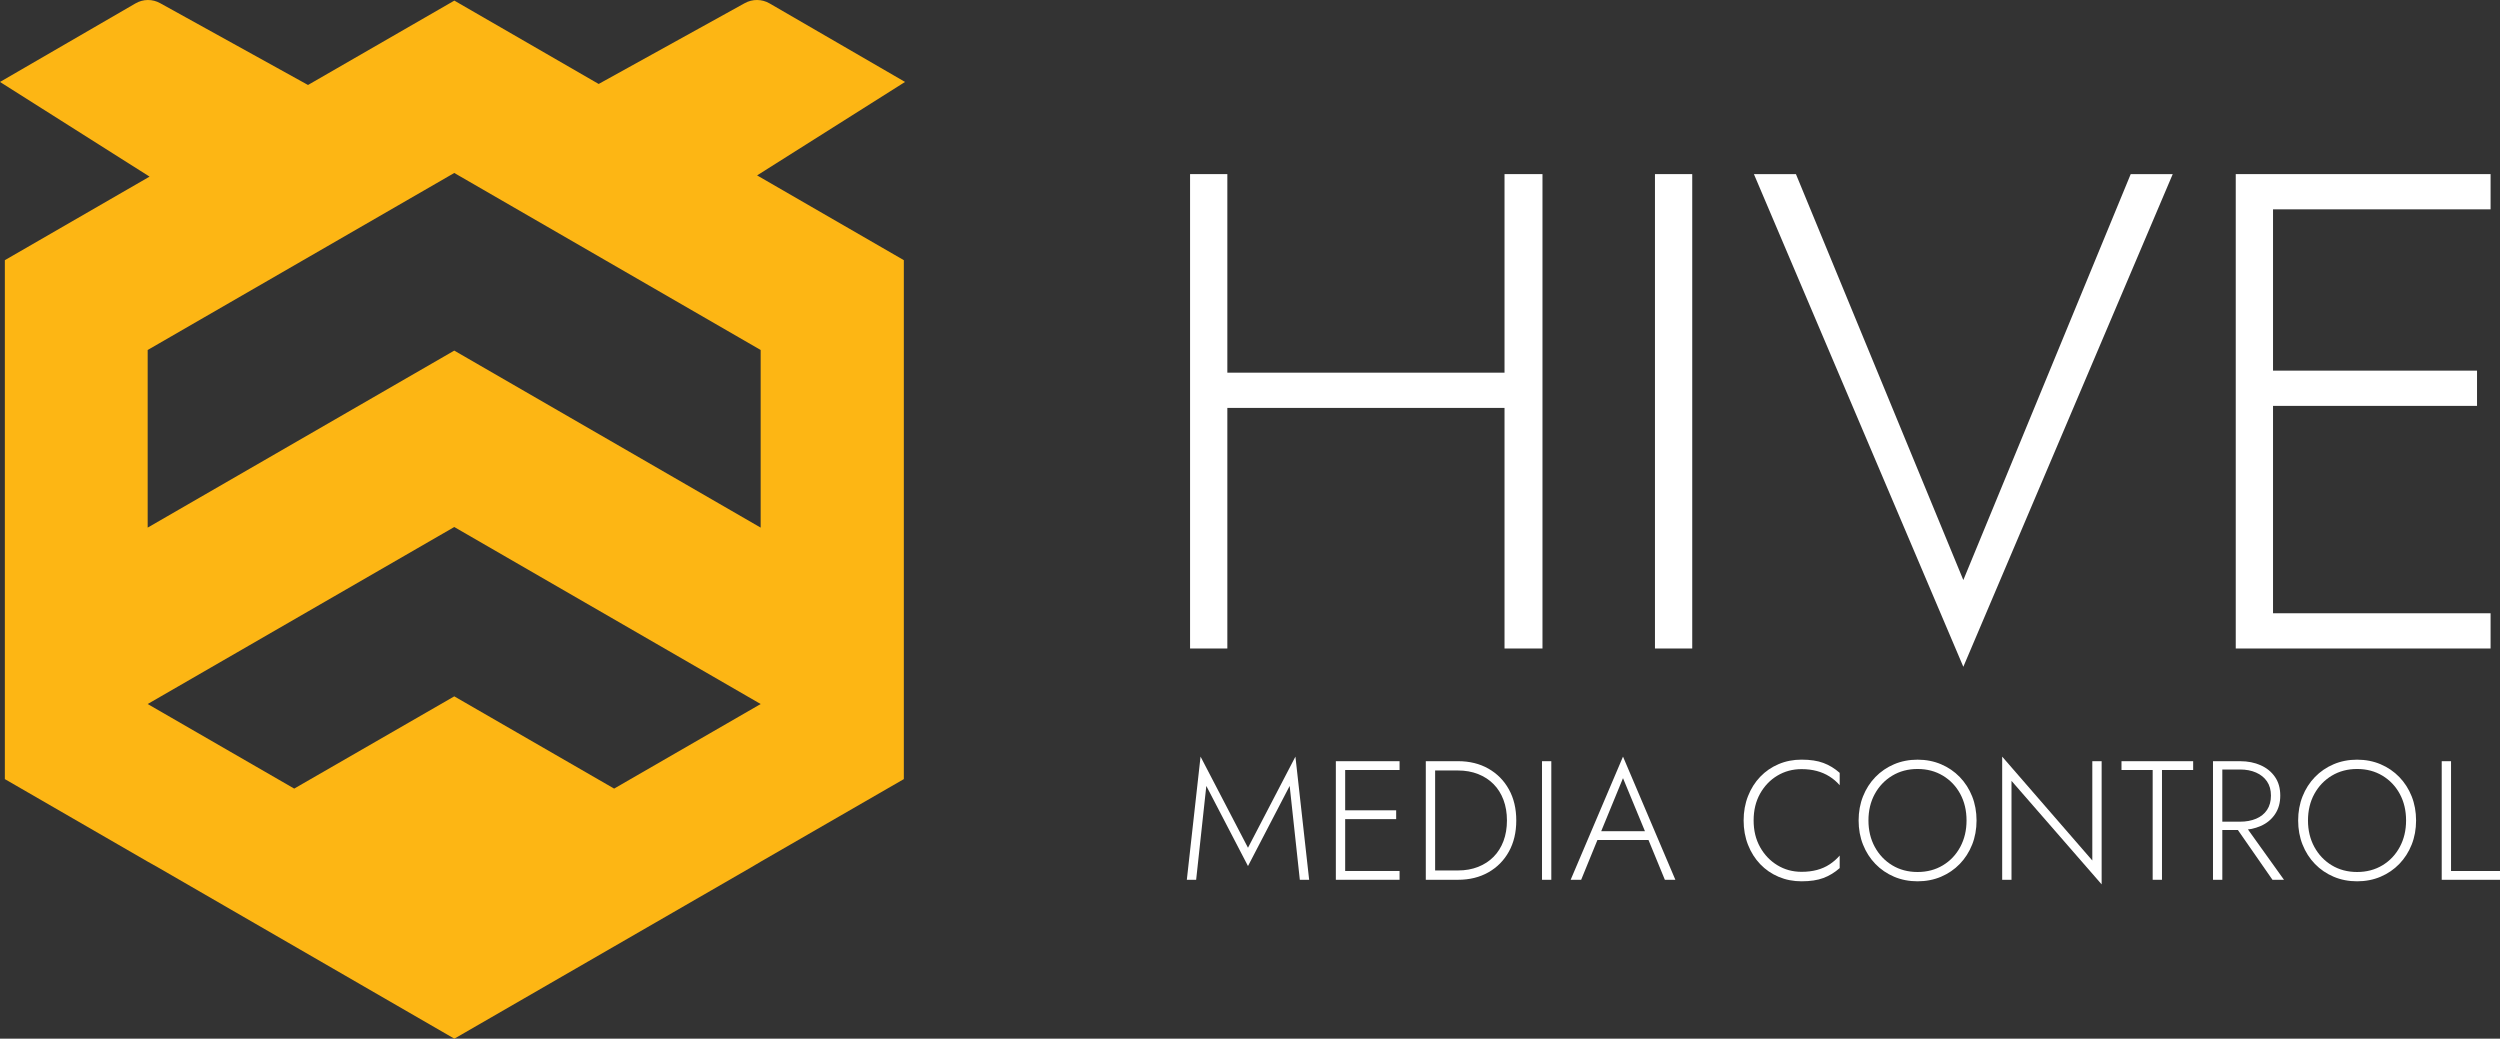 <?xml version="1.0" encoding="UTF-8"?><svg id="_レイヤー_2" xmlns="http://www.w3.org/2000/svg" viewBox="0 0 263 109.269"><rect x="0" y="0" width="263" height="109.269" fill="#333333" stroke="none"/><defs><style>.cls-1{fill:#fdb614;}.cls-2{fill:#fff;}.cls-3{isolation:isolate;}</style></defs><g id="HIVE"><g id="TOP"><polygon class="cls-2" points="158.276 39.205 129.116 39.205 129.116 18.316 125.195 18.316 125.195 68.222 129.116 68.222 129.116 42.912 158.276 42.912 158.276 68.222 162.269 68.222 162.269 18.316 158.276 18.316 158.276 39.205"/><rect class="cls-2" x="174.102" y="18.316" width="3.921" height="49.906"/><polygon class="cls-2" points="206.542 61.022 188.932 18.316 184.511 18.316 206.542 70.147 228.572 18.316 224.151 18.316 206.542 61.022"/><polygon class="cls-2" points="262.009 22.023 262.009 18.316 239.122 18.316 237.269 18.316 235.201 18.316 235.201 68.222 237.269 68.222 239.122 68.222 262.009 68.222 262.009 64.515 239.122 64.515 239.122 42.699 260.583 42.699 260.583 38.991 239.122 38.991 239.122 22.023 262.009 22.023"/><path id="Path_118" class="cls-1" d="M95.212,8.621L80.964.361c-.812-.474-1.814-.482-2.633-.021l-15.352,8.493L47.797.064l-15.394,8.876L16.86.34c-.812-.46-1.808-.452-2.612.021L0,8.621l15.734,9.959L.51,27.37v54.592l15.033,8.685,1.062.595,31.192,18.027,31.192-18.006,1.04-.616,15.055-8.685V27.37l-15.437-8.918,15.564-9.831ZM64.606,82.96l-16.817-9.704-16.838,9.704-15.416-8.897,32.254-18.622,32.233,18.622-15.416,8.897ZM80.021,36.819v18.686l-32.233-18.622L15.535,55.505v-18.686l32.254-18.622,32.233,18.622Z"/><g id="TITLE_-_H1_-_Jost_102pt_Light_110" class="cls-3"><g class="cls-3"><path class="cls-2" d="M125.833,92.553h-.979l1.444-12.957,4.99,9.588,4.99-9.588,1.444,12.957h-.981l-1.069-9.874-4.384,8.43-4.384-8.43-1.07,9.874Z"/><path class="cls-2" d="M141.512,80.078v12.476h-.981v-12.476h.981ZM141.049,80.078h6.185v.926h-6.185v-.926ZM141.049,85.245h5.828v.927h-5.828v-.927ZM141.049,91.627h6.185v.926h-6.185v-.926Z"/><path class="cls-2" d="M150.975,80.078v12.476h-.981v-12.476h.981ZM150.529,92.553v-.981h2.852c.773,0,1.476-.125,2.112-.374.635-.25,1.179-.603,1.63-1.06.452-.457.799-1.01,1.043-1.658.243-.648.365-1.37.365-2.166s-.122-1.517-.365-2.166c-.244-.648-.591-1.201-1.043-1.658-.451-.457-.995-.811-1.63-1.06-.636-.249-1.34-.375-2.112-.375h-2.852v-.979h2.852c1.212,0,2.278.261,3.199.784.92.524,1.64,1.251,2.156,2.184.518.933.776,2.023.776,3.271s-.259,2.337-.776,3.271c-.516.932-1.236,1.66-2.156,2.182-.921.524-1.988.785-3.199.785h-2.852Z"/><path class="cls-2" d="M163.198,80.078v12.476h-.979v-12.476h.979Z"/><path class="cls-2" d="M168.318,87.759l-.108.214-1.871,4.58h-1.105l5.506-12.957,5.508,12.957h-1.105l-1.854-4.509-.088-.232-2.461-5.952-2.423,5.899ZM167.89,87.439h5.757l.32.926h-6.397l.32-.926Z"/><path class="cls-2" d="M185.158,89.113c.452.808,1.058,1.444,1.819,1.907.761.464,1.609.695,2.549.695.594,0,1.134-.065,1.621-.196s.93-.326,1.328-.588.752-.571,1.06-.927v1.319c-.522.463-1.093.811-1.711,1.042-.618.232-1.384.348-2.299.348-.868,0-1.673-.158-2.416-.473s-1.387-.757-1.933-1.328c-.547-.571-.975-1.248-1.283-2.033-.31-.784-.463-1.64-.463-2.566s.154-1.782.463-2.567c.308-.784.736-1.461,1.283-2.031.547-.571,1.191-1.013,1.933-1.328.742-.316,1.548-.473,2.416-.473.914,0,1.681.116,2.299.348.618.231,1.189.579,1.711,1.042v1.301c-.308-.357-.665-.663-1.069-.918s-.85-.449-1.337-.579-1.022-.196-1.603-.196c-.939,0-1.788.229-2.549.686-.761.457-1.366,1.091-1.819,1.898-.451.808-.677,1.746-.677,2.816,0,1.058.226,1.99.677,2.798Z"/><path class="cls-2" d="M195.99,83.775c.308-.777.742-1.455,1.301-2.031s1.215-1.025,1.97-1.346c.754-.32,1.577-.481,2.468-.481s1.715.161,2.469.481c.754.32,1.411.769,1.97,1.346.557.577.991,1.254,1.301,2.031.308.779.463,1.625.463,2.54s-.155,1.762-.463,2.539c-.31.779-.744,1.456-1.301,2.033-.559.577-1.215,1.024-1.97,1.346-.754.32-1.578.481-2.469.481s-1.713-.161-2.468-.481c-.754-.322-1.411-.769-1.97-1.346s-.993-1.254-1.301-2.033c-.31-.777-.463-1.624-.463-2.539s.154-1.762.463-2.54ZM197.228,89.095c.446.82,1.058,1.465,1.837,1.935.777.469,1.666.704,2.664.704s1.886-.235,2.665-.704c.777-.469,1.387-1.115,1.827-1.935.439-.82.659-1.746.659-2.78,0-1.046-.22-1.976-.659-2.789-.44-.814-1.05-1.456-1.827-1.925-.779-.469-1.666-.704-2.665-.704s-1.886.235-2.664.704c-.779.469-1.39,1.111-1.837,1.925-.445.814-.667,1.744-.667,2.789,0,1.034.222,1.96.667,2.78Z"/><path class="cls-2" d="M221.092,80.078v12.957l-9.482-10.889v10.408h-.981v-12.957l9.482,10.926v-10.444h.981Z"/><path class="cls-2" d="M223.18,80.078h7.54v.926h-3.28v11.549h-.979v-11.549h-3.28v-.926Z"/><path class="cls-2" d="M233.788,80.078v12.476h-.981v-12.476h.981ZM233.325,80.078h2.335c.808,0,1.53.143,2.166.428.635.284,1.137.694,1.505,1.23.369.534.553,1.187.553,1.96,0,.761-.184,1.415-.553,1.96-.369.548-.871.96-1.505,1.239-.636.279-1.358.418-2.166.418h-2.335v-.873h2.335c.629,0,1.191-.104,1.684-.312.492-.208.875-.516,1.149-.926s.41-.912.41-1.507-.139-1.093-.418-1.497-.663-.713-1.15-.927-1.046-.32-1.675-.32h-2.335v-.873ZM236.015,86.601l4.26,5.952h-1.212l-4.135-5.952h1.087Z"/><path class="cls-2" d="M242.229,83.775c.308-.777.742-1.455,1.301-2.031s1.215-1.025,1.97-1.346c.754-.32,1.577-.481,2.468-.481s1.714.161,2.469.481c.754.32,1.411.769,1.97,1.346.557.577.991,1.254,1.301,2.031.308.779.463,1.625.463,2.54s-.155,1.762-.463,2.539c-.31.779-.744,1.456-1.301,2.033-.559.577-1.215,1.024-1.97,1.346-.755.32-1.578.481-2.469.481s-1.713-.161-2.468-.481c-.754-.322-1.411-.769-1.97-1.346s-.993-1.254-1.301-2.033c-.31-.777-.463-1.624-.463-2.539s.154-1.762.463-2.54ZM243.467,89.095c.446.82,1.058,1.465,1.837,1.935.777.469,1.666.704,2.664.704s1.886-.235,2.665-.704c.777-.469,1.387-1.115,1.827-1.935.439-.82.659-1.746.659-2.78,0-1.046-.22-1.976-.659-2.789-.44-.814-1.05-1.456-1.827-1.925-.779-.469-1.666-.704-2.665-.704s-1.886.235-2.664.704c-.779.469-1.39,1.111-1.837,1.925-.445.814-.667,1.744-.667,2.789,0,1.034.222,1.96.667,2.78Z"/><path class="cls-2" d="M257.849,80.078v11.549h5.151v.926h-6.131v-12.476h.981Z"/></g></g></g></g></svg>